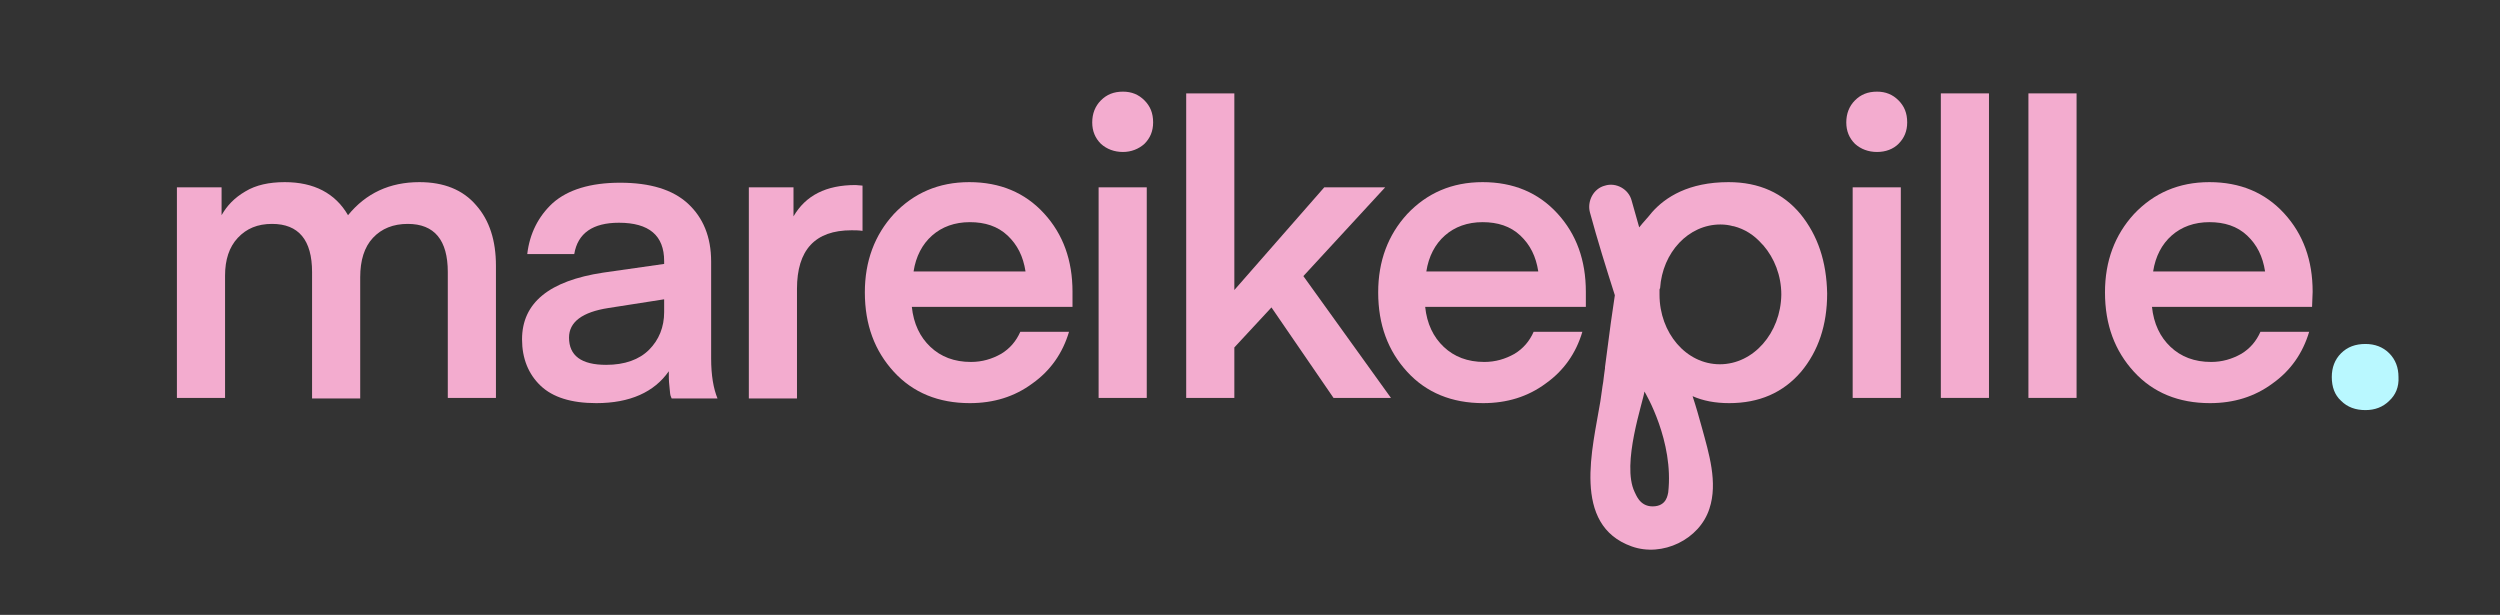 <?xml version="1.0" encoding="utf-8"?>
<!-- Generator: Adobe Illustrator 28.3.0, SVG Export Plug-In . SVG Version: 6.00 Build 0)  -->
<svg version="1.1" id="Ebene_1" xmlns="http://www.w3.org/2000/svg" xmlns:xlink="http://www.w3.org/1999/xlink" x="0px" y="0px"
	 viewBox="0 0 431 106" style="enable-background:new 0 0 431 106;" xml:space="preserve">
<rect x="0" y="0" width="431" height="106" fill="#333333" stroke="none"/>
<style type="text/css">
	.st0{fill:#F3ACCF;}
	.st1{fill:#B9F8FF;}
</style>
<g>
	<path class="st0" d="M62.1,47.8v20.9h-8.3V46.9c0-5.5-2.3-8.3-6.9-8.3c-2.5,0-4.4,0.8-5.9,2.4c-1.5,1.6-2.2,3.8-2.2,6.5v21.1h-8.3
		V32.3h7.7v4.8c0.9-1.6,2.2-3,4.1-4.1c1.8-1.1,4.1-1.6,6.8-1.6c5,0,8.7,1.9,10.9,5.7c3.1-3.8,7.2-5.7,12.3-5.7c4.2,0,7.5,1.3,9.8,4
		c2.3,2.6,3.4,6.1,3.4,10.4v22.8h-8.3V46.9c0-5.5-2.3-8.3-6.9-8.3c-2.5,0-4.5,0.8-6,2.4C62.8,42.6,62.1,44.9,62.1,47.8z"/>
	<path class="st0" d="M102.8,69.5c-4.3,0-7.5-1-9.6-3s-3.2-4.7-3.2-8c0-6.3,4.7-10.1,14-11.5l10.5-1.5V45c0-4.4-2.6-6.6-7.8-6.6
		c-4.5,0-7.1,1.8-7.7,5.4h-8.1c0.4-3.5,1.9-6.5,4.4-8.8c2.6-2.3,6.5-3.5,11.6-3.5c5.2,0,9.1,1.2,11.7,3.6c2.6,2.4,4,5.7,4,10v16.7
		c0,2.9,0.4,5.2,1.1,6.9h-7.9c0,0-0.1-0.2-0.2-0.5s-0.1-0.9-0.2-1.7c-0.1-0.8-0.1-1.6-0.1-2.5C112.8,67.6,108.6,69.5,102.8,69.5z
		 M114.5,51.6l-9.6,1.5c-4.5,0.7-6.8,2.4-6.8,5.1c0,3.1,2.1,4.7,6.4,4.7c3.2,0,5.7-0.9,7.4-2.6c1.7-1.7,2.6-3.9,2.6-6.5V51.6z"/>
	<path class="st0" d="M148.7,32v7.8c-0.7-0.1-1.3-0.1-1.9-0.1c-6.3,0-9.4,3.4-9.4,10.1v18.9h-8.3V32.3h7.7v5
		c2.1-3.6,5.6-5.4,10.7-5.4L148.7,32z"/>
	<path class="st0" d="M184.9,52.9h-27.7c0.3,2.9,1.4,5.2,3.2,6.9s4.1,2.6,7,2.6c1.9,0,3.6-0.5,5.2-1.4c1.5-0.9,2.6-2.2,3.3-3.8h8.4
		c-1.1,3.7-3.2,6.7-6.3,8.9c-3.1,2.3-6.7,3.4-10.8,3.4c-5.4,0-9.8-1.8-13.1-5.4s-5-8.1-5-13.7c0-5.4,1.7-9.9,5-13.5
		c3.4-3.6,7.7-5.5,13-5.5s9.6,1.8,12.9,5.4c3.3,3.6,4.9,8.1,4.9,13.5L184.9,52.9z M167.2,38.3c-2.6,0-4.8,0.8-6.5,2.3
		s-2.8,3.6-3.2,6.2h19.3c-0.4-2.6-1.4-4.6-3.1-6.2C172,39,169.8,38.3,167.2,38.3z"/>
	<path class="st0" d="M193.6,26.2c-1.5,0-2.8-0.5-3.8-1.4c-1-1-1.5-2.2-1.5-3.7s0.5-2.8,1.5-3.8s2.2-1.5,3.8-1.5
		c1.5,0,2.7,0.5,3.7,1.5s1.5,2.2,1.5,3.8c0,1.5-0.5,2.7-1.5,3.7C196.3,25.7,195,26.2,193.6,26.2z M189.4,68.6V32.3h8.3v36.3H189.4z"
		/>
	<path class="st0" d="M228.3,32.3h10.5l-14.1,15.3l15.1,21h-9.9L219.2,53l-6.4,6.9v8.7h-8.3V16.1h8.3V50L228.3,32.3z"/>
	<path class="st0" d="M273.4,52.9h-27.7c0.3,2.9,1.4,5.2,3.2,6.9s4.1,2.6,7,2.6c1.9,0,3.6-0.5,5.2-1.4c1.5-0.9,2.6-2.2,3.3-3.8h8.4
		c-1.1,3.7-3.2,6.7-6.3,8.9c-3.1,2.3-6.7,3.4-10.8,3.4c-5.4,0-9.8-1.8-13.1-5.4s-5-8.1-5-13.7c0-5.4,1.7-9.9,5-13.5
		c3.4-3.6,7.7-5.5,13-5.5s9.6,1.8,12.9,5.4c3.3,3.6,4.9,8.1,4.9,13.5V52.9z M255.6,38.3c-2.6,0-4.8,0.8-6.5,2.3s-2.8,3.6-3.2,6.2
		h19.3c-0.4-2.6-1.4-4.6-3.1-6.2C260.4,39,258.2,38.3,255.6,38.3z"/>
	<g>
		<path class="st0" d="M282.7,86.6l0.1,0.1c0,0,0,0,0.1,0.1C282.7,86.5,282.6,86.5,282.7,86.6z"/>
		<path class="st0" d="M287.3,45.6c0,0.2-0.1,0.3-0.1,0.5C287.2,45.9,287.3,45.8,287.3,45.6C287.3,45.5,287.3,45.5,287.3,45.6z"/>
		<path class="st0" d="M291.5,40.6L291.5,40.6c0.1-0.1,0.2-0.1,0.2-0.1S291.6,40.5,291.5,40.6z"/>
	</g>
	<path class="st0" d="M323.6,26.2c-1.5,0-2.8-0.5-3.8-1.4c-1-1-1.5-2.2-1.5-3.7s0.5-2.8,1.5-3.8s2.2-1.5,3.8-1.5
		c1.5,0,2.7,0.5,3.7,1.5s1.5,2.2,1.5,3.8c0,1.5-0.5,2.7-1.5,3.7C326.4,25.7,325.1,26.2,323.6,26.2z M319.4,68.6V32.3h8.3v36.3H319.4
		z"/>
	<path class="st0" d="M342.9,68.6h-8.3V16.1h8.3V68.6z"/>
	<path class="st0" d="M358,68.6h-8.3V16.1h8.3V68.6z"/>
	<path class="st0" d="M398.6,52.9H371c0.3,2.9,1.4,5.2,3.2,6.9c1.8,1.7,4.1,2.6,7,2.6c1.9,0,3.6-0.5,5.2-1.4
		c1.5-0.9,2.6-2.2,3.3-3.8h8.4c-1.1,3.7-3.2,6.7-6.3,8.9c-3.1,2.3-6.7,3.4-10.8,3.4c-5.4,0-9.8-1.8-13.1-5.4c-3.3-3.6-5-8.1-5-13.7
		c0-5.4,1.7-9.9,5-13.5c3.4-3.6,7.7-5.5,13-5.5s9.6,1.8,12.9,5.4c3.3,3.6,4.9,8.1,4.9,13.5L398.6,52.9z M380.9,38.3
		c-2.6,0-4.8,0.8-6.5,2.3s-2.8,3.6-3.2,6.2h19.3c-0.4-2.6-1.4-4.6-3.1-6.2C385.7,39,383.5,38.3,380.9,38.3z"/>
</g>
<g>
	<path class="st1" d="M411.9,69.1c-1.1,1.1-2.5,1.6-4.1,1.6c-1.7,0-3.1-0.5-4.2-1.6c-1.1-1-1.6-2.4-1.6-4.1c0-1.6,0.5-3,1.6-4.1
		s2.5-1.6,4.2-1.6c1.6,0,3,0.5,4.1,1.6s1.6,2.5,1.6,4.1C413.6,66.7,413,68.1,411.9,69.1z"/>
</g>
<path class="st0" d="M310.4,36.9c-3-3.6-7.1-5.5-12.4-5.5c-6.9,0-10.9,2.6-13.2,5.2c-0.7,0.9-1.5,1.7-2.2,2.6
	c-0.4-1.5-0.9-3.1-1.3-4.6c-0.5-2-2.7-3.2-4.6-2.6c-2,0.5-3.1,2.7-2.6,4.6c1.3,4.8,2.8,9.6,4.3,14.3c-0.2,1.6-0.5,3.2-0.7,4.8
	c-0.3,2.5-0.7,5.1-1,7.6c0,0,0,0.1,0,0.2c0,0.2-0.1,0.5-0.1,0.7c-0.1,0.5-0.1,1-0.2,1.6c-0.2,1.1-0.3,2.2-0.5,3.4
	c-1.3,8-5,21.3,5.4,25c5.3,1.9,11.7-1.2,13.4-6.5c1.5-4.5-0.1-9.6-1.3-14c-0.5-1.8-1-3.6-1.6-5.4c1.8,0.8,3.9,1.2,6.3,1.2
	c5.2,0,9.3-1.8,12.4-5.4c3-3.6,4.5-8.1,4.5-13.5C314.9,45.1,313.4,40.6,310.4,36.9z M286.1,50.4v0.2
	C286.1,50.5,286.1,50.5,286.1,50.4C286,50.4,286.1,50.4,286.1,50.4z M287.6,84.9c-0.1,0.3-0.2,2.4-2.7,2.4c-2.3,0-2.9-2.2-3.1-2.5
	c-2.3-4.8,1.5-15.6,1.7-17.3C283.7,67.8,288.6,76.1,287.6,84.9z M296.5,62.8c-5.8,0-10.4-5.4-10.4-12l0,0c0,0,0,0,0-0.1s0-0.1,0-0.2
	c0-0.2,0-0.3,0-0.5c0-0.1,0-0.2,0.1-0.3c0.4-6.2,4.9-11,10.4-11c0.8,0,1.5,0.1,2.2,0.3h0.1c1.9,0.5,3.5,1.5,4.9,3.1
	c0.1,0.1,0.1,0.1,0.2,0.2c1.9,2.2,3.1,5.2,3.1,8.5C307,57.4,302.3,62.8,296.5,62.8z"/>
</svg>
